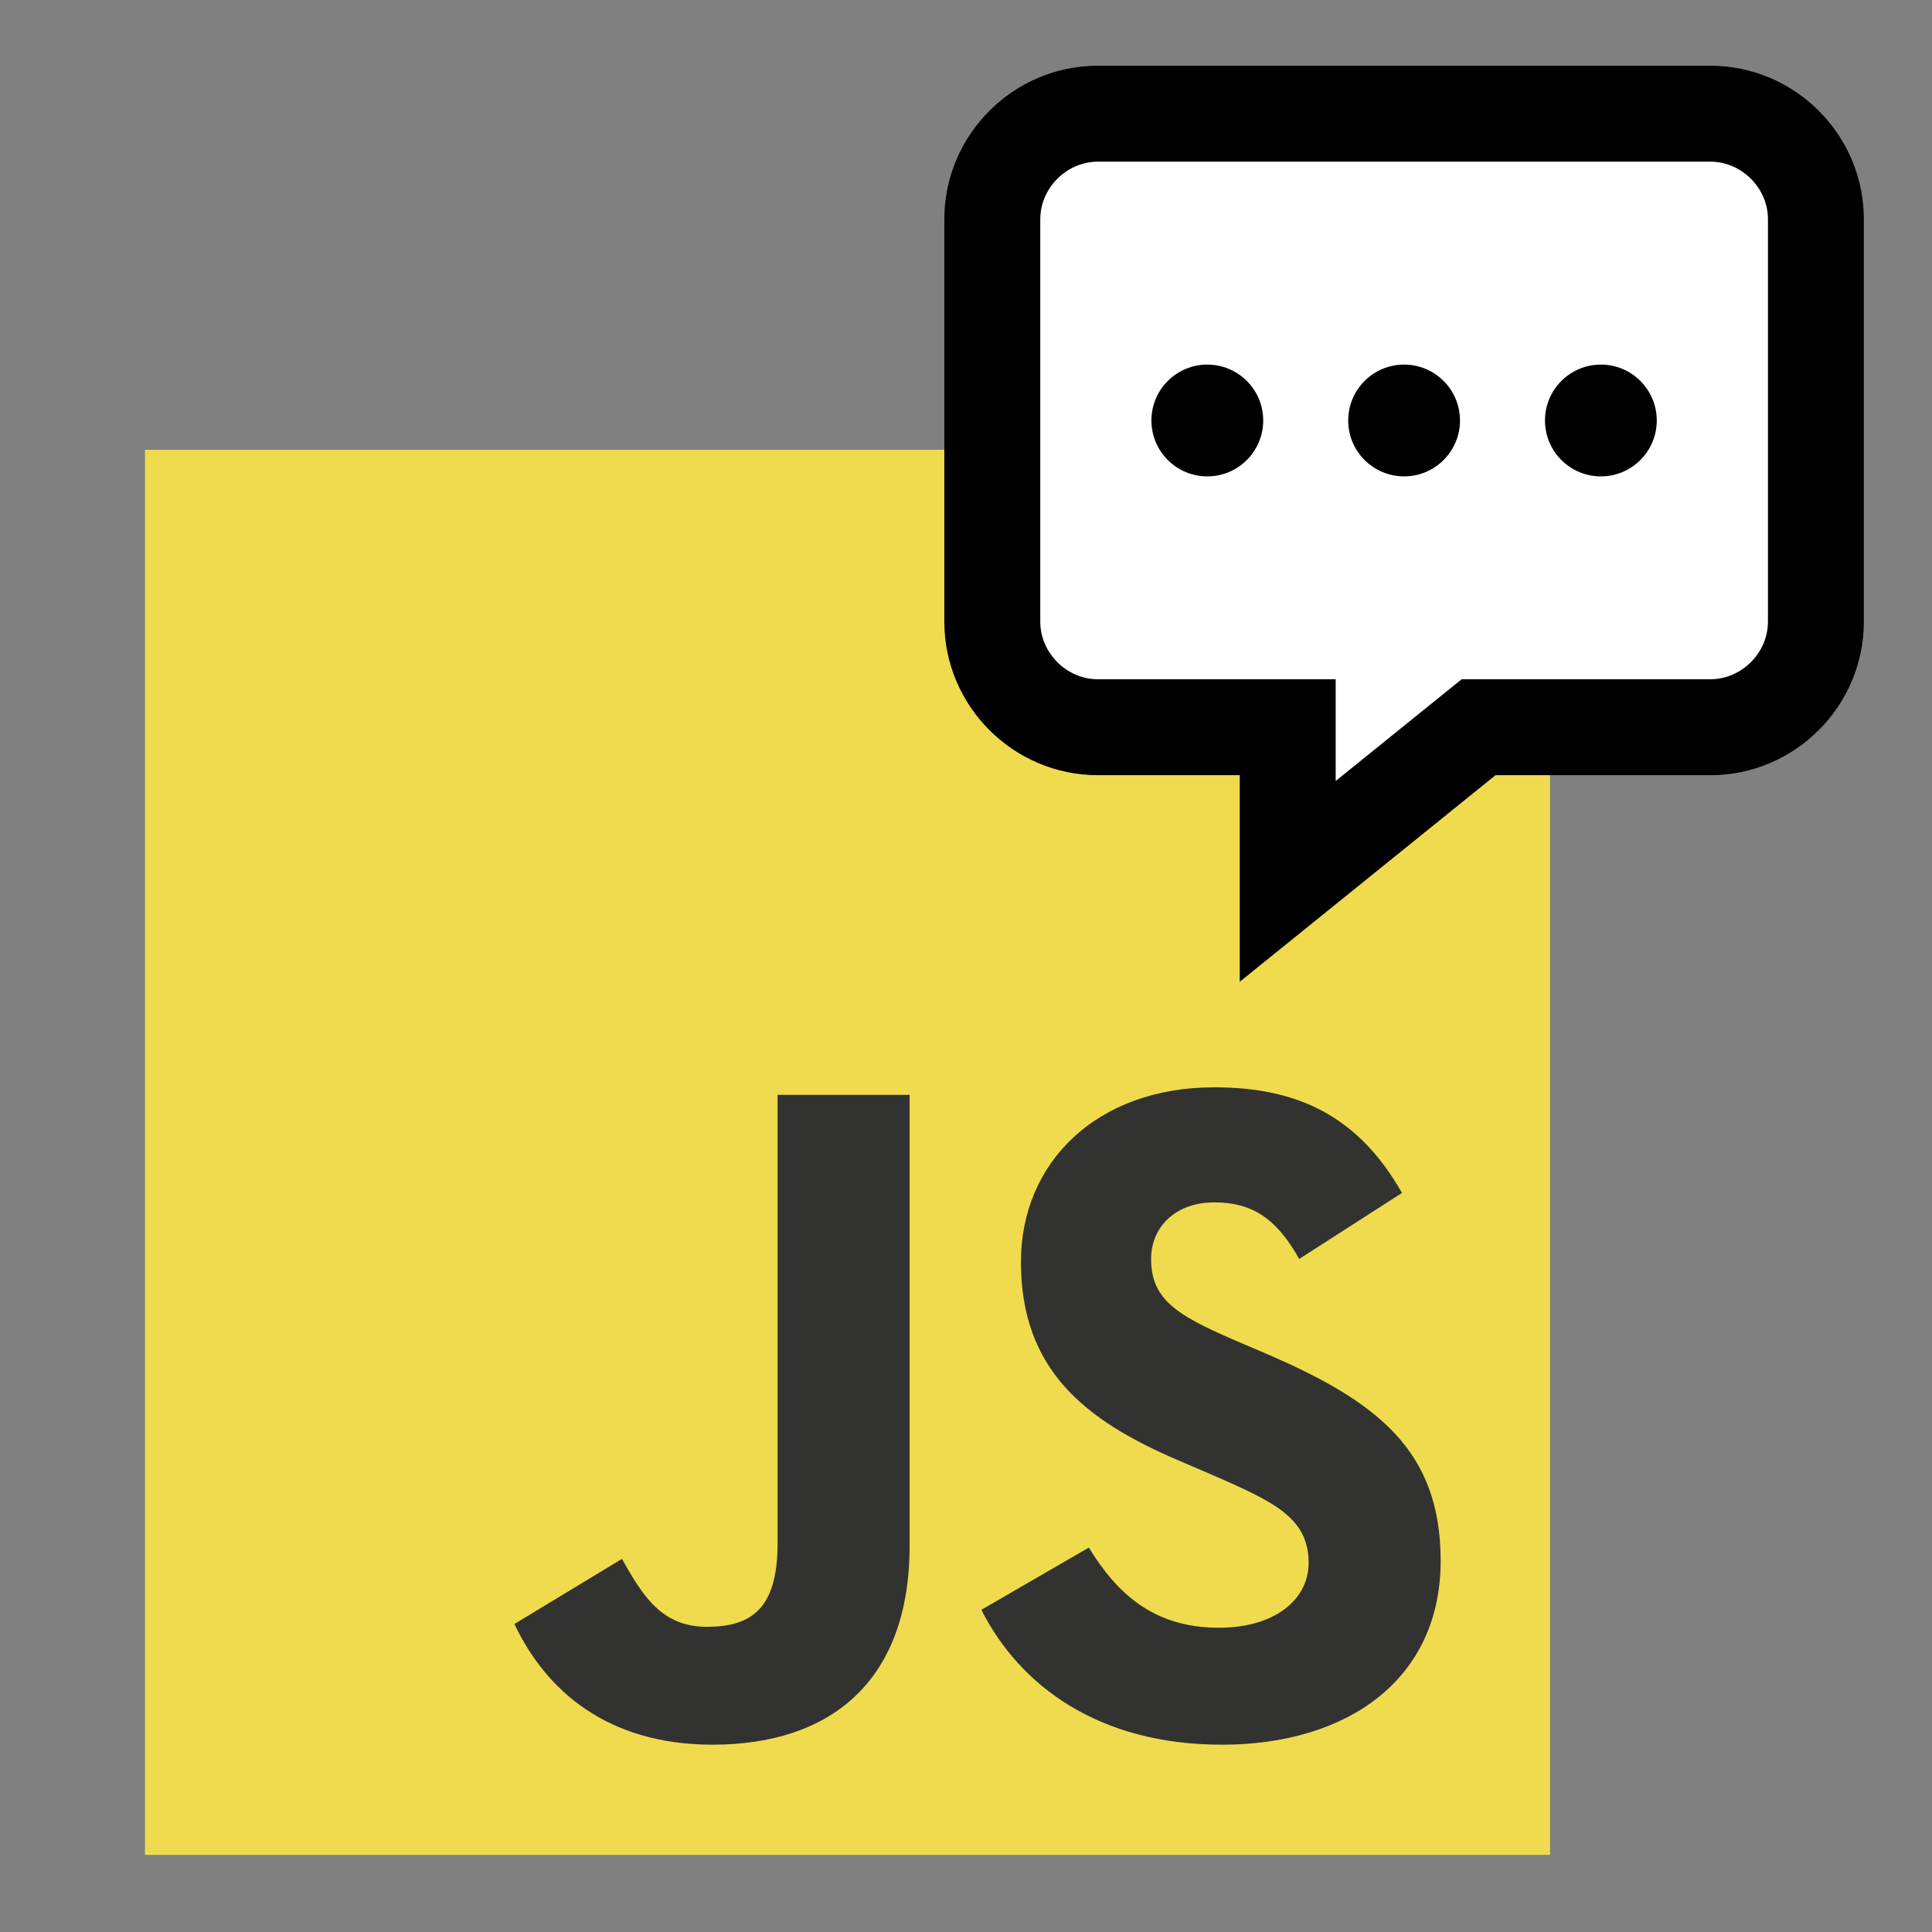 <svg xmlns="http://www.w3.org/2000/svg" viewBox="0 0 630 630"><rect x="0" y="0" width="630" height="630" fill="#808080" stroke="none"/><path fill="#f0db4f" d="M47.273 146.668h458.182V604.85H47.273z"/><path d="M167.745 529.558l35.064-21.22c6.765 11.994 12.918 22.141 27.678 22.141 14.148 0 23.068-5.534 23.068-27.062v-146.4h43.058v147.01c0 44.596-26.141 64.895-64.28 64.895-34.445 0-54.438-17.84-64.588-39.367M320 524.945l35.06-20.3c9.228 15.072 21.223 26.144 42.444 26.144 17.84 0 29.217-8.92 29.217-21.223 0-14.762-11.686-19.991-31.371-28.6l-10.762-4.617c-31.065-13.223-51.673-29.83-51.673-64.893 0-32.293 24.605-56.9 63.051-56.9 27.373 0 47.057 9.536 61.203 34.449l-33.524 21.528c-7.382-13.224-15.377-18.452-27.679-18.452-12.61 0-20.607 7.996-20.607 18.452 0 12.918 7.997 18.147 26.45 26.144l10.763 4.613c36.6 15.686 57.207 31.678 57.207 67.661 0 38.755-30.448 59.975-71.353 59.975-39.982 0-65.818-19.068-78.426-43.981" fill="#323330"/><g transform="matrix(3.475 0 0 3.475 813.086 391.235)" stroke-width="1.088"><path d="M-139.473-99.875v54.05h25.702v6.527h14.955v-6.527h32.67v-54.05z" fill="#fff" fill-rule="evenodd"/><path d="M-73.482-106.417h-57.483c-7.922 0-14.403 6.481-14.403 14.403v37.767c0 7.922 6.481 14.403 14.403 14.403h13.317v19.387l24.005-19.387h20.16c7.92 0 14.402-6.481 14.402-14.403v-37.767c.002-7.922-6.48-14.403-14.401-14.403zm5.401 52.17c0 2.928-2.474 5.401-5.401 5.401h-23.34l-2.476 1.999-9.346 7.549v-9.548H-130.963c-2.928 0-5.401-2.473-5.401-5.4v-37.768c0-2.927 2.473-5.401 5.4-5.401h57.484c2.927 0 5.4 2.474 5.4 5.401v37.767z"/><circle r="5.245" cy="-73.128" cx="-120.69"/><circle r="5.245" cy="-73.128" cx="-102.224"/><circle r="5.245" cy="-73.128" cx="-83.759"/></g></svg>